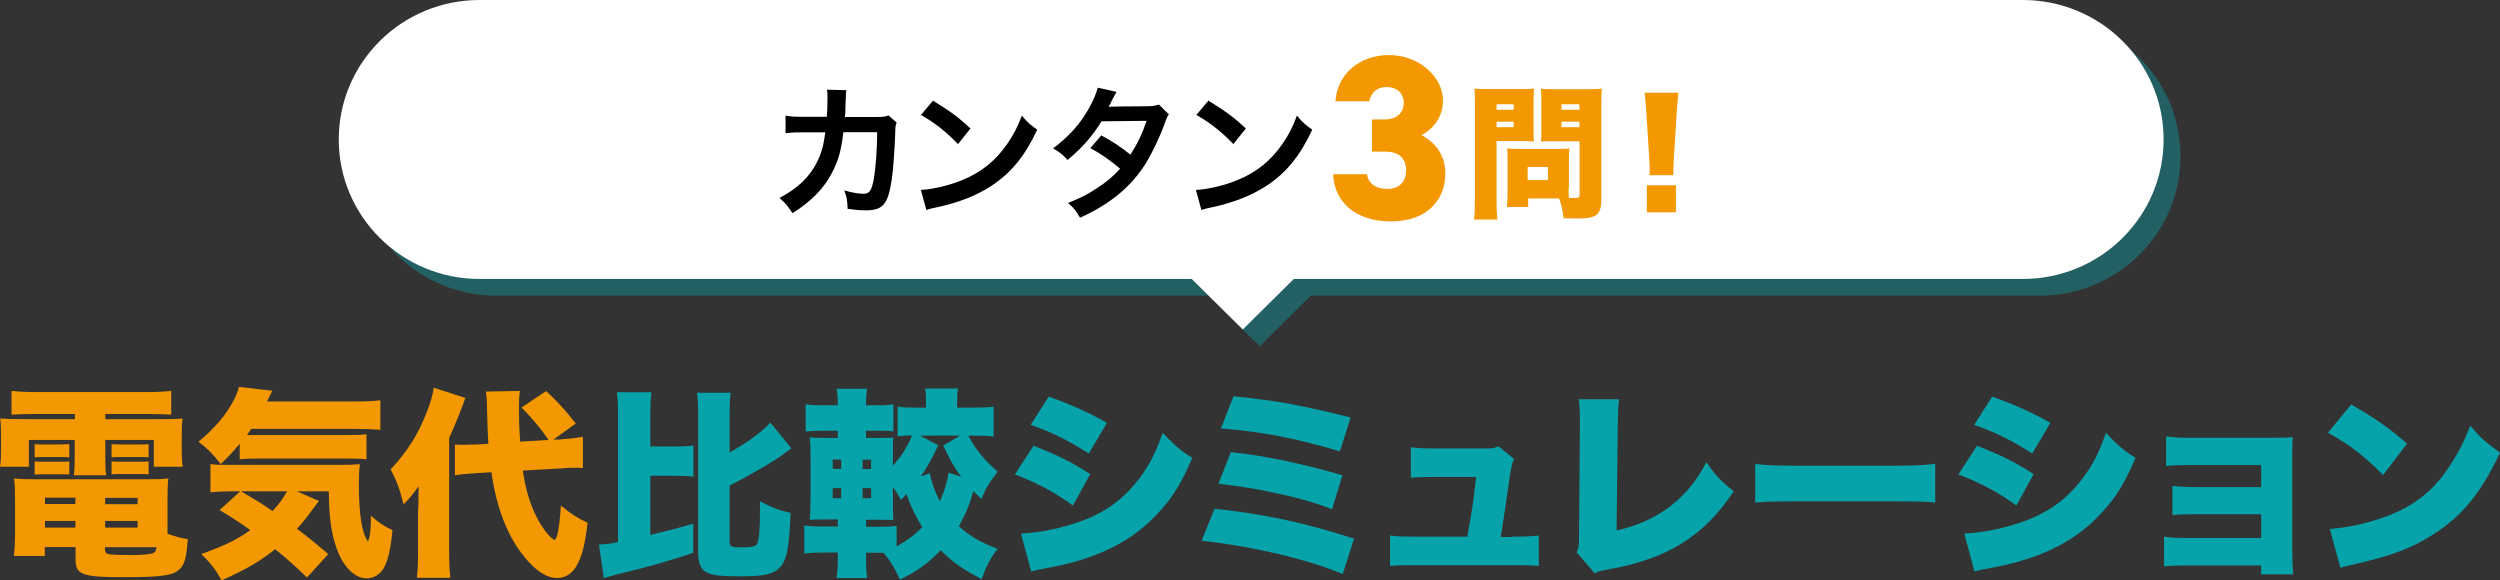 <svg width="237" height="55" viewBox="0 0 237 55" fill="none" xmlns="http://www.w3.org/2000/svg">
<rect x="0" y="0" width="237" height="55" fill="#333333" stroke="none"/>
<g clip-path="url(#clip0_1197_536)">
<g opacity="0.4">
<path d="M126.455 25.862L119.418 18.896L112.381 25.862L119.418 32.828L126.455 25.862Z" fill="#07A3AB"/>
<path d="M193.363 1.586H47.067C39.694 1.586 33.718 7.503 33.718 14.801V14.817C33.718 22.115 39.694 28.031 47.067 28.031H193.363C200.735 28.031 206.712 22.115 206.712 14.817V14.801C206.712 7.503 200.735 1.586 193.363 1.586Z" fill="#07A3AB"/>
</g>
<path d="M124.852 24.269L117.815 17.303L110.778 24.269L117.815 31.235L124.852 24.269Z" fill="white"/>
<path d="M191.76 0H45.464C38.092 0 32.115 5.916 32.115 13.215V13.23C32.115 20.529 38.092 26.445 45.464 26.445H191.76C199.133 26.445 205.109 20.529 205.109 13.23V13.215C205.109 5.916 199.133 0 191.76 0Z" fill="white"/>
<path d="M85.015 11.597C84.903 11.835 84.871 12.025 84.871 12.501C84.823 14.04 84.678 16.134 84.534 17.038C84.182 19.386 83.701 19.941 82.05 19.941C81.521 19.941 81.057 19.893 80.352 19.798C80.319 18.942 80.287 18.688 80.031 18.053C80.848 18.275 81.393 18.37 81.842 18.37C82.435 18.37 82.643 18.069 82.851 16.879C83.012 15.943 83.156 14.087 83.156 12.533H79.951C79.758 14.246 79.47 15.261 78.845 16.435C78.092 17.879 76.874 19.116 75.127 20.211C74.662 19.497 74.47 19.275 73.893 18.767C75.608 17.863 76.746 16.8 77.467 15.34C77.835 14.595 78.044 13.928 78.172 12.977C78.204 12.786 78.22 12.643 78.236 12.548H75.96C75.127 12.548 74.935 12.58 74.47 12.628V10.962C74.919 11.041 75.287 11.073 75.977 11.073H78.38C78.428 10.55 78.445 9.756 78.445 9.36V9.027C78.445 8.852 78.445 8.741 78.396 8.503L80.239 8.551C80.207 8.725 80.191 8.789 80.191 8.979C80.191 9.058 80.191 9.138 80.191 9.233C80.17 9.423 80.154 9.756 80.143 10.232C80.143 10.534 80.143 10.661 80.095 11.089H83.14C83.765 11.089 83.877 11.057 84.23 10.946L85.015 11.628V11.597Z" fill="black"/>
<path d="M87.306 18.006C88.492 17.942 90.127 17.545 91.377 17.006C93.092 16.276 94.374 15.229 95.463 13.675C96.072 12.802 96.457 12.056 96.874 10.962C97.403 11.597 97.627 11.803 98.332 12.294C97.162 14.785 95.864 16.387 93.973 17.625C92.579 18.545 90.864 19.211 88.733 19.671C88.188 19.782 88.14 19.798 87.819 19.909L87.306 18.037V18.006ZM88.46 9.55C90.095 10.55 90.944 11.184 92.002 12.183L90.816 13.659C89.71 12.501 88.589 11.612 87.306 10.899L88.444 9.55H88.46Z" fill="black"/>
<path d="M110.848 10.787C110.672 11.025 110.64 11.073 110.415 11.692C109.982 12.929 109.213 14.515 108.652 15.436C107.242 17.688 105.319 19.306 102.386 20.639C101.954 19.909 101.761 19.671 101.249 19.243C102.418 18.767 103.108 18.434 103.925 17.879C104.902 17.26 105.479 16.768 106.184 15.991C105.223 15.182 104.406 14.595 103.364 14.04L104.406 12.834C105.559 13.468 106.136 13.849 107.162 14.658C107.803 13.675 108.268 12.723 108.7 11.454L104.422 11.501C103.572 12.897 102.595 14.008 101.201 15.166C100.752 14.658 100.544 14.484 99.822 14.071C101.329 12.961 102.435 11.723 103.268 10.2C103.668 9.487 103.941 8.804 104.069 8.313L105.848 8.709C105.752 8.868 105.613 9.122 105.431 9.471C105.271 9.836 105.175 9.994 105.095 10.121C105.244 10.1 106.436 10.084 108.668 10.074C109.229 10.074 109.518 10.026 109.87 9.915L110.784 10.819L110.848 10.787Z" fill="black"/>
<path d="M113.396 18.006C114.582 17.942 116.216 17.545 117.466 17.006C119.181 16.276 120.463 15.229 121.553 13.675C122.162 12.802 122.546 12.056 122.947 10.962C123.476 11.597 123.7 11.803 124.405 12.294C123.236 14.785 121.937 16.387 120.046 17.625C118.636 18.545 116.938 19.211 114.806 19.671C114.261 19.782 114.213 19.798 113.893 19.909L113.38 18.037L113.396 18.006ZM114.566 9.55C116.2 10.55 117.05 11.184 118.107 12.183L116.922 13.659C115.816 12.501 114.694 11.612 113.412 10.899L114.55 9.55H114.566Z" fill="black"/>
<path d="M130.062 11.327H131.28C132.226 11.327 133.075 10.835 133.075 9.756C133.075 8.804 132.386 8.249 131.441 8.249C130.495 8.249 129.982 8.804 129.806 9.598H126.601C126.761 7.059 128.844 5.219 131.681 5.219C134.517 5.219 136.793 7.282 136.793 9.534C136.793 11.327 135.623 12.342 134.774 12.818C136.024 13.484 137.017 14.658 137.017 16.435C137.017 18.973 135.271 20.988 131.857 20.988C128.444 20.988 126.489 19.1 126.376 16.514H129.582C129.71 17.355 130.383 17.91 131.553 17.91C132.723 17.91 133.299 17.133 133.299 16.149C133.299 15.023 132.642 14.373 131.28 14.373H130.062V11.311V11.327Z" fill="#F39800"/>
<path d="M141.873 18.989C141.873 19.83 141.905 20.433 141.953 20.813H139.742C139.79 20.385 139.822 19.909 139.822 18.973V9.963C139.822 9.201 139.822 8.836 139.774 8.392C140.174 8.44 140.495 8.44 141.168 8.44H144.037C144.774 8.44 145.078 8.44 145.431 8.392C145.399 8.804 145.383 9.106 145.383 9.629V12.215C145.383 12.929 145.383 13.151 145.415 13.405C145.062 13.405 144.694 13.373 144.293 13.373H141.873V18.973V18.989ZM141.873 10.407H143.492V9.883H141.873V10.407ZM141.873 12.057H143.492V11.533H141.873V12.057ZM148.7 17.815C148.7 18.212 148.7 18.561 148.732 18.767C148.972 18.767 149.117 18.767 149.309 18.767C149.677 18.767 149.742 18.719 149.742 18.45V13.389H147.21C146.793 13.389 146.392 13.389 146.088 13.421C146.12 13.104 146.12 12.866 146.12 12.231V9.645C146.12 9.169 146.12 8.789 146.072 8.408C146.456 8.455 146.761 8.455 147.482 8.455H150.463C151.136 8.455 151.456 8.455 151.857 8.408C151.809 8.836 151.809 9.217 151.809 9.947V18.799C151.809 20.385 151.408 20.718 149.453 20.718C149.309 20.718 149.181 20.718 148.235 20.686C148.107 19.782 148.011 19.386 147.802 18.815H144.87V19.624H142.851C142.899 19.195 142.915 18.751 142.915 18.259V15.118C142.915 14.69 142.915 14.373 142.867 14.071C143.203 14.103 143.508 14.119 143.972 14.119H147.674C148.139 14.119 148.427 14.119 148.78 14.071C148.748 14.357 148.732 14.658 148.732 15.118V17.799L148.7 17.815ZM144.822 17.07H146.745V15.832H144.822V17.07ZM148.027 10.407H149.726V9.883H148.027V10.407ZM148.027 12.057H149.726V11.533H148.027V12.057Z" fill="#F39800"/>
<path d="M156.36 16.625C156.392 16.356 156.392 16.229 156.392 16.007C156.392 15.838 156.376 15.483 156.344 14.944L156.072 10.629C156.04 10.074 155.975 9.455 155.911 8.789H159.116C159.068 9.106 158.988 10.058 158.956 10.629L158.684 14.944C158.652 15.515 158.636 15.785 158.636 15.991C158.636 16.134 158.636 16.276 158.636 16.61H156.36V16.625ZM156.12 20.131V17.561H158.876V20.131H156.12Z" fill="#F39800"/>
<path d="M3.221 39.247C2.324 39.247 1.779 39.263 1.09 39.311V37.058C1.875 37.137 2.612 37.169 3.51 37.169H13.83C14.759 37.169 15.481 37.137 16.234 37.058V39.311C15.561 39.279 15.048 39.247 14.134 39.247H9.984V39.739H14.647C16.17 39.739 16.65 39.723 17.308 39.675C17.243 40.167 17.227 40.5 17.227 41.357V42.658C17.227 43.419 17.243 43.721 17.323 44.244H14.583V41.706H9.984V43.308C9.984 44.244 10 44.562 10.064 45.053H7.003C7.067 44.466 7.083 44.022 7.083 43.308V41.706H2.74V44.244H0C0.08 43.705 0.096 43.404 0.096 42.658V41.357C0.096 40.564 0.08 40.183 0.016 39.675C0.657 39.707 1.154 39.739 2.676 39.739H7.099V39.247H3.237H3.221ZM15.897 50.606C16.73 50.891 17.147 51.002 17.804 51.113C17.676 52.89 17.5 53.525 17.003 53.985C16.394 54.556 15.304 54.715 11.715 54.715C7.788 54.715 7.163 54.492 7.163 53.033V51.859H4.247V52.7H1.314C1.394 52.033 1.426 51.351 1.426 50.558V47.338C1.426 46.513 1.41 45.942 1.33 45.355C1.891 45.418 2.388 45.434 3.301 45.434H13.942C14.92 45.434 15.448 45.418 15.961 45.355C15.897 45.91 15.881 46.37 15.881 47.354V50.606H15.897ZM3.285 42.103C3.558 42.134 3.654 42.134 4.119 42.134H5.737C6.186 42.124 6.464 42.113 6.57 42.103V43.356C6.266 43.324 6.186 43.324 5.737 43.324H4.119C3.734 43.324 3.638 43.324 3.285 43.356V42.103ZM3.285 43.737C3.51 43.768 3.638 43.768 4.119 43.768H5.737C6.154 43.768 6.378 43.768 6.57 43.737V44.99C6.346 44.958 6.202 44.958 5.737 44.958H4.119C3.846 44.958 3.558 44.974 3.285 44.99V43.737ZM4.263 47.179V47.782H7.147V47.179H4.263ZM4.263 49.384V50.019H7.147V49.384H4.263ZM9.968 47.798H13.045V47.195H9.968V47.798ZM9.968 50.019H13.045V49.384H9.968V50.019ZM9.968 52.176C9.968 52.367 10.048 52.446 10.272 52.525C10.497 52.589 11.41 52.62 12.388 52.62C13.461 52.62 14.295 52.541 14.519 52.43C14.711 52.351 14.791 52.208 14.839 51.875H9.952V52.176H9.968ZM10.577 42.103C10.801 42.134 10.929 42.134 11.41 42.134H13.253C13.68 42.134 13.958 42.124 14.086 42.103V43.356C14.086 43.356 14.022 43.34 13.91 43.34C13.83 43.324 13.509 43.324 13.253 43.324H11.41C11.009 43.324 10.961 43.324 10.577 43.356V42.103ZM10.577 43.737C10.849 43.768 10.929 43.768 11.41 43.768H13.253C13.67 43.768 13.91 43.768 14.086 43.737V44.974C13.894 44.942 13.702 44.942 13.253 44.942H11.41C11.025 44.942 10.865 44.942 10.577 44.974V43.737Z" fill="#F39800"/>
<path d="M22.692 42.103C22.035 42.88 21.747 43.213 20.929 43.99C20.064 42.912 19.711 42.563 18.814 41.881C20.432 40.532 21.442 39.311 22.163 37.931C22.452 37.359 22.564 37.058 22.644 36.677L25.817 37.042C25.817 37.042 25.609 37.455 25.32 38.057H33.685C34.727 38.057 35.416 38.026 36.057 37.946V40.754C35.368 40.691 34.647 40.659 33.685 40.659H23.814C23.654 40.881 23.605 40.961 23.413 41.246H32.548C33.573 41.246 34.294 41.23 34.743 41.167V43.546C34.134 43.483 33.557 43.467 32.548 43.467H24.583C23.798 43.467 23.301 43.483 22.724 43.546V42.118L22.692 42.103ZM30.24 47.496C30.08 47.687 30.016 47.782 29.583 48.353C29.102 49.035 28.701 49.527 28.157 50.13C29.535 51.177 29.968 51.542 31.121 52.525L29.102 54.746C28.125 53.794 27.387 53.128 26.089 52.065C24.615 53.239 23.285 54.001 21.009 55.016C20.432 53.985 19.984 53.398 19.086 52.525C21.426 51.669 22.387 51.193 23.734 50.257C22.612 49.464 22.115 49.13 20.817 48.353L22.772 46.576H22.372C21.234 46.576 20.545 46.608 19.952 46.672V43.99C20.304 44.054 20.753 44.07 21.458 44.07H31.811C33.141 44.07 33.525 44.054 34.118 44.006C34.038 44.593 34.022 45.212 34.022 45.894C34.022 48.734 34.294 50.495 34.871 51.32C35.064 51.002 35.16 50.193 35.16 49.241V48.892C35.913 49.559 36.394 49.876 37.211 50.257C37.019 52.176 36.762 53.207 36.362 53.889C35.977 54.492 35.416 54.825 34.743 54.825C33.766 54.825 32.788 53.969 32.163 52.62C31.49 51.082 31.186 49.352 31.169 46.576H28.157L30.24 47.496ZM22.836 46.576C24.214 47.37 24.839 47.75 25.833 48.448C26.506 47.703 26.811 47.29 27.211 46.576H22.836Z" fill="#F39800"/>
<path d="M39.663 48.131C39.663 47.1 39.663 46.703 39.695 46.1C38.958 47.068 38.83 47.243 38.253 47.814C37.868 46.291 37.644 45.656 37.035 44.498C38.605 42.801 39.615 41.23 40.416 39.168C40.801 38.232 41.025 37.439 41.121 36.757L44.118 37.724C43.744 38.792 43.231 40.062 42.58 41.532V52.414C42.58 53.429 42.612 54.032 42.692 54.778H39.519C39.599 54.08 39.631 53.429 39.631 52.414V48.131H39.663ZM49.567 44.609C49.791 46.212 50.16 47.465 50.688 48.639C51.057 49.432 51.49 50.146 52.002 50.717C52.163 50.907 52.483 51.177 52.563 51.177C52.82 51.177 53.044 49.971 53.172 47.925C54.198 48.766 54.679 49.067 55.704 49.559C55.448 51.732 55.144 52.874 54.583 53.763C54.134 54.445 53.557 54.794 52.82 54.794C51.842 54.794 50.881 54.191 49.775 52.874C48.14 50.891 47.083 48.258 46.586 44.768L45.063 44.863C44.102 44.926 43.717 44.958 43.124 45.053V42.15C43.669 42.166 43.717 42.166 43.926 42.166C44.23 42.166 44.919 42.15 45.256 42.134L46.297 42.071C46.244 41.309 46.201 40.199 46.169 38.74C46.169 38.137 46.137 37.613 46.057 37.121L49.294 37.058C49.214 37.518 49.198 37.899 49.198 38.676C49.198 39.755 49.214 40.501 49.31 41.865L52.002 41.706C51.313 40.675 50.448 39.644 49.438 38.629L51.778 37.074C52.804 38.026 53.493 38.771 54.583 40.151L52.467 41.674H52.98C54.102 41.579 54.647 41.516 55.256 41.405V44.371C54.903 44.34 54.711 44.34 54.454 44.34C54.07 44.34 53.861 44.34 53.22 44.403L49.567 44.609Z" fill="#F39800"/>
<path d="M61.65 50.717C63.172 50.352 64.118 50.114 65.72 49.638V52.414C63.316 53.207 61.441 53.747 58.509 54.445C58.188 54.524 57.531 54.714 57.243 54.794L56.778 51.621C57.419 51.605 57.756 51.557 58.589 51.399V39.565C58.589 38.343 58.573 37.867 58.477 37.185H61.762C61.666 37.883 61.65 38.327 61.65 39.565V42.325H63.797C64.823 42.325 65.207 42.309 65.736 42.23V45.196C65.191 45.117 64.807 45.101 63.797 45.101H61.65V50.733V50.717ZM69.166 51.447C69.166 51.811 69.358 51.891 70.352 51.891C71.233 51.891 71.602 51.811 71.762 51.573C71.954 51.304 72.05 50.13 72.05 48.242V47.512C73.108 48.099 73.701 48.337 74.951 48.623C74.791 52.271 74.566 53.287 73.717 53.985C73.108 54.477 72.243 54.635 70.063 54.635C68.429 54.635 67.675 54.556 67.147 54.334C66.457 54.048 66.185 53.493 66.185 52.303V39.612C66.185 38.375 66.169 37.883 66.073 37.233H69.278C69.182 37.883 69.166 38.391 69.166 39.612V42.896C70.88 41.944 72.371 40.834 73.028 40.056L75.015 42.499C74.839 42.626 74.71 42.706 74.374 42.975C73.477 43.673 71.025 45.101 69.166 46.021V51.462V51.447Z" fill="#07A3AB"/>
<path d="M83.444 52.398H82.098V53.16C82.098 53.763 82.13 54.286 82.194 54.794H79.31C79.39 54.254 79.422 53.683 79.422 53.017V52.383H78.108C77.178 52.383 76.794 52.398 76.249 52.478V49.812C76.826 49.892 77.114 49.908 78.108 49.908H79.422V49.241H78.781C77.835 49.241 77.515 49.241 76.762 49.273C76.826 48.575 76.842 47.925 76.842 46.894V43.626C76.842 42.594 76.826 42.039 76.762 41.452C77.419 41.516 77.659 41.516 78.765 41.516H79.422V40.834H78.236C77.307 40.834 76.97 40.849 76.377 40.913V38.327C76.954 38.406 77.243 38.422 78.236 38.422H79.422V38.264C79.422 37.724 79.39 37.328 79.31 36.852H82.21C82.13 37.264 82.098 37.693 82.098 38.264V38.422H82.868C83.845 38.422 84.117 38.406 84.694 38.327V40.897C84.15 40.834 83.941 40.834 82.868 40.834H82.098V41.516H83.156C84.101 41.516 84.31 41.516 84.678 41.484C84.646 41.96 84.646 42.214 84.646 43.404V44.149C85.48 43.213 85.976 42.436 86.473 41.278C85.8 41.294 85.608 41.294 85.095 41.357V38.549C85.64 38.629 86.089 38.644 87.002 38.644H87.787V38.184C87.787 37.597 87.771 37.264 87.707 36.836H90.816C90.752 37.201 90.736 37.534 90.736 38.137V38.644H92.242C93.172 38.644 93.588 38.629 94.197 38.549V41.389C93.524 41.309 92.963 41.294 92.21 41.294H91.794C92.451 42.563 93.252 43.562 94.582 44.72C93.797 45.704 93.412 46.338 93.044 47.306C92.659 46.941 92.547 46.83 92.274 46.56C91.874 47.972 91.537 48.734 90.896 49.876C91.954 50.844 92.883 51.383 94.566 52.033C93.829 53.017 93.508 53.636 93.06 54.905C91.265 53.969 90.271 53.271 89.181 52.16C88.012 53.382 86.97 54.143 85.319 54.937C84.726 53.683 84.358 53.112 83.749 52.398H83.46H83.444ZM78.941 43.562V44.45H79.743V43.562H78.941ZM78.941 46.275V47.227H79.743V46.275H78.941ZM82.579 44.466V43.578H81.778V44.466H82.579ZM82.579 47.227V46.275H81.778V47.227H82.579ZM85.015 51.795C86.04 51.209 86.714 50.717 87.435 49.971C86.794 48.94 86.393 48.147 85.928 46.83C85.848 46.925 85.672 47.116 85.415 47.401C85.095 46.814 84.951 46.576 84.646 46.148V47.1C84.646 48.083 84.662 48.686 84.678 49.305C84.198 49.273 84.117 49.273 83.06 49.273H82.098V49.939H83.444C84.15 49.939 84.47 49.924 84.999 49.844V51.811L85.015 51.795ZM88.14 44.847C88.3 45.688 88.605 46.576 89.101 47.528C89.518 46.592 89.742 45.894 89.935 44.815L91.121 45.196C90.431 44.244 90.079 43.657 89.422 42.23L91.024 41.294H87.226L88.941 42.214C88.236 43.721 87.867 44.34 87.29 45.164L88.156 44.863L88.14 44.847Z" fill="#07A3AB"/>
<path d="M97.979 42.261C100.191 43.118 101.617 43.816 103.348 44.942L101.713 47.925C100.063 46.703 98.364 45.799 96.217 44.974L97.979 42.261ZM96.778 50.574C98.476 50.542 100.848 50.035 102.723 49.321C104.999 48.448 106.697 47.132 108.108 45.228C109.037 43.959 109.582 42.848 110.223 41.04C111.377 42.245 111.938 42.737 113.027 43.404C112.05 45.688 111.265 47.005 110.031 48.369C108.091 50.574 105.704 52.065 102.611 53.033C101.473 53.398 100.656 53.588 99.117 53.874C98.556 53.969 98.172 54.064 97.755 54.175L96.794 50.574H96.778ZM99.422 37.597C101.697 38.422 103.316 39.152 104.934 40.088L103.22 42.991C101.233 41.722 99.646 40.945 97.707 40.278L99.422 37.597Z" fill="#07A3AB"/>
<path d="M115.143 48.226C119.886 48.734 123.764 49.575 128.364 51.066L127.29 54.413C125.078 53.525 123.155 52.954 120.175 52.287C117.851 51.795 116.216 51.526 113.909 51.256L115.143 48.226ZM116.681 42.864C119.79 43.181 123.236 43.895 127.258 45.053L126.28 48.274C124.582 47.623 123.123 47.211 120.703 46.687C118.989 46.322 117.675 46.116 115.511 45.862L116.681 42.864ZM116.954 37.566C121.2 38.01 123.316 38.406 128.043 39.58L127.018 42.785C122.707 41.516 119.902 40.976 115.752 40.611L116.938 37.566H116.954Z" fill="#07A3AB"/>
<path d="M143.363 50.875C144.437 50.875 145.206 50.844 145.879 50.764V53.652C145.238 53.588 144.325 53.572 143.347 53.572H134.357C133.107 53.572 132.466 53.588 131.777 53.652V50.764C132.514 50.859 132.947 50.875 134.357 50.875H139.101C139.565 48.321 139.662 47.703 139.934 45.212H136.248C134.966 45.212 134.389 45.228 133.748 45.291V42.404C134.549 42.499 134.934 42.515 136.328 42.515H140.976C141.472 42.515 141.713 42.483 142.065 42.309L143.524 43.515C143.353 43.832 143.187 44.614 143.027 45.862C142.851 47.132 142.546 49.194 142.274 50.907H143.363V50.875Z" fill="#07A3AB"/>
<path d="M153.492 37.851C153.395 38.581 153.379 39.073 153.363 40.199L153.251 50.288C157.129 49.432 160.014 47.258 161.761 43.816C162.642 45.069 163.235 45.72 164.357 46.56C161.568 50.828 158.011 53.033 152.338 54.001C151.633 54.127 151.504 54.159 151.184 54.35L149.469 52.367C149.661 51.97 149.677 51.764 149.693 50.812L149.774 40.231V39.929C149.774 39.041 149.742 38.422 149.661 37.851H153.492Z" fill="#07A3AB"/>
<path d="M166.392 43.975C167.289 44.102 168.331 44.149 170.334 44.149H179.517C181.44 44.149 182.177 44.117 183.459 43.975V47.639C182.53 47.544 181.696 47.528 179.501 47.528H170.35C168.203 47.528 167.562 47.544 166.392 47.639V43.975Z" fill="#07A3AB"/>
<path d="M187.417 42.261C189.629 43.118 191.055 43.816 192.786 44.942L191.151 47.925C189.501 46.703 187.802 45.799 185.655 44.974L187.417 42.261ZM186.199 50.574C187.898 50.542 190.27 50.035 192.145 49.321C194.42 48.448 196.119 47.132 197.529 45.228C198.459 43.959 199.004 42.848 199.645 41.04C200.799 42.245 201.359 42.737 202.449 43.404C201.472 45.688 200.686 47.005 199.452 48.369C197.513 50.574 195.126 52.065 192.033 53.033C190.895 53.398 190.078 53.588 188.539 53.874C187.978 53.969 187.594 54.064 187.177 54.175L186.215 50.574H186.199ZM188.86 37.597C191.135 38.422 192.754 39.152 194.372 40.088L192.658 42.991C190.671 41.722 189.084 40.945 187.145 40.278L188.86 37.597Z" fill="#07A3AB"/>
<path d="M207.545 53.604C206.472 53.604 205.782 53.62 205.157 53.683V50.875C205.911 50.986 206.407 51.002 207.545 51.002H214.356V48.75H208.363C207.193 48.75 206.552 48.766 205.943 48.829V46.069C206.792 46.148 207.465 46.18 208.363 46.18H214.356V44.086H207.738C206.456 44.086 205.927 44.102 205.35 44.181V41.373C206.215 41.484 206.664 41.5 207.738 41.5H215.606C216.536 41.5 216.824 41.484 217.337 41.436C217.321 41.912 217.305 42.61 217.305 43.213V52.081C217.305 52.953 217.337 53.81 217.401 54.445H214.356V53.604H207.545Z" fill="#07A3AB"/>
<path d="M222.898 38.343C225.317 39.755 226.567 40.627 228.186 42.071L225.91 45.038C224.244 43.308 222.609 42.055 220.686 41.024L222.898 38.343ZM220.878 50.146C222.834 49.987 224.853 49.511 226.664 48.781C229.083 47.798 230.814 46.37 232.289 44.086C233.09 42.864 233.619 41.817 234.18 40.358C235.125 41.484 235.558 41.865 237 42.912C235.253 46.656 233.426 48.908 230.734 50.622C228.667 51.954 226.84 52.652 223.25 53.477C222.497 53.652 222.385 53.667 221.872 53.826L220.878 50.177V50.146Z" fill="#07A3AB"/>
</g>
<defs>
<clipPath id="clip0_1197_536">
<rect width="237" height="55" fill="white"/>
</clipPath>
</defs>
</svg>
